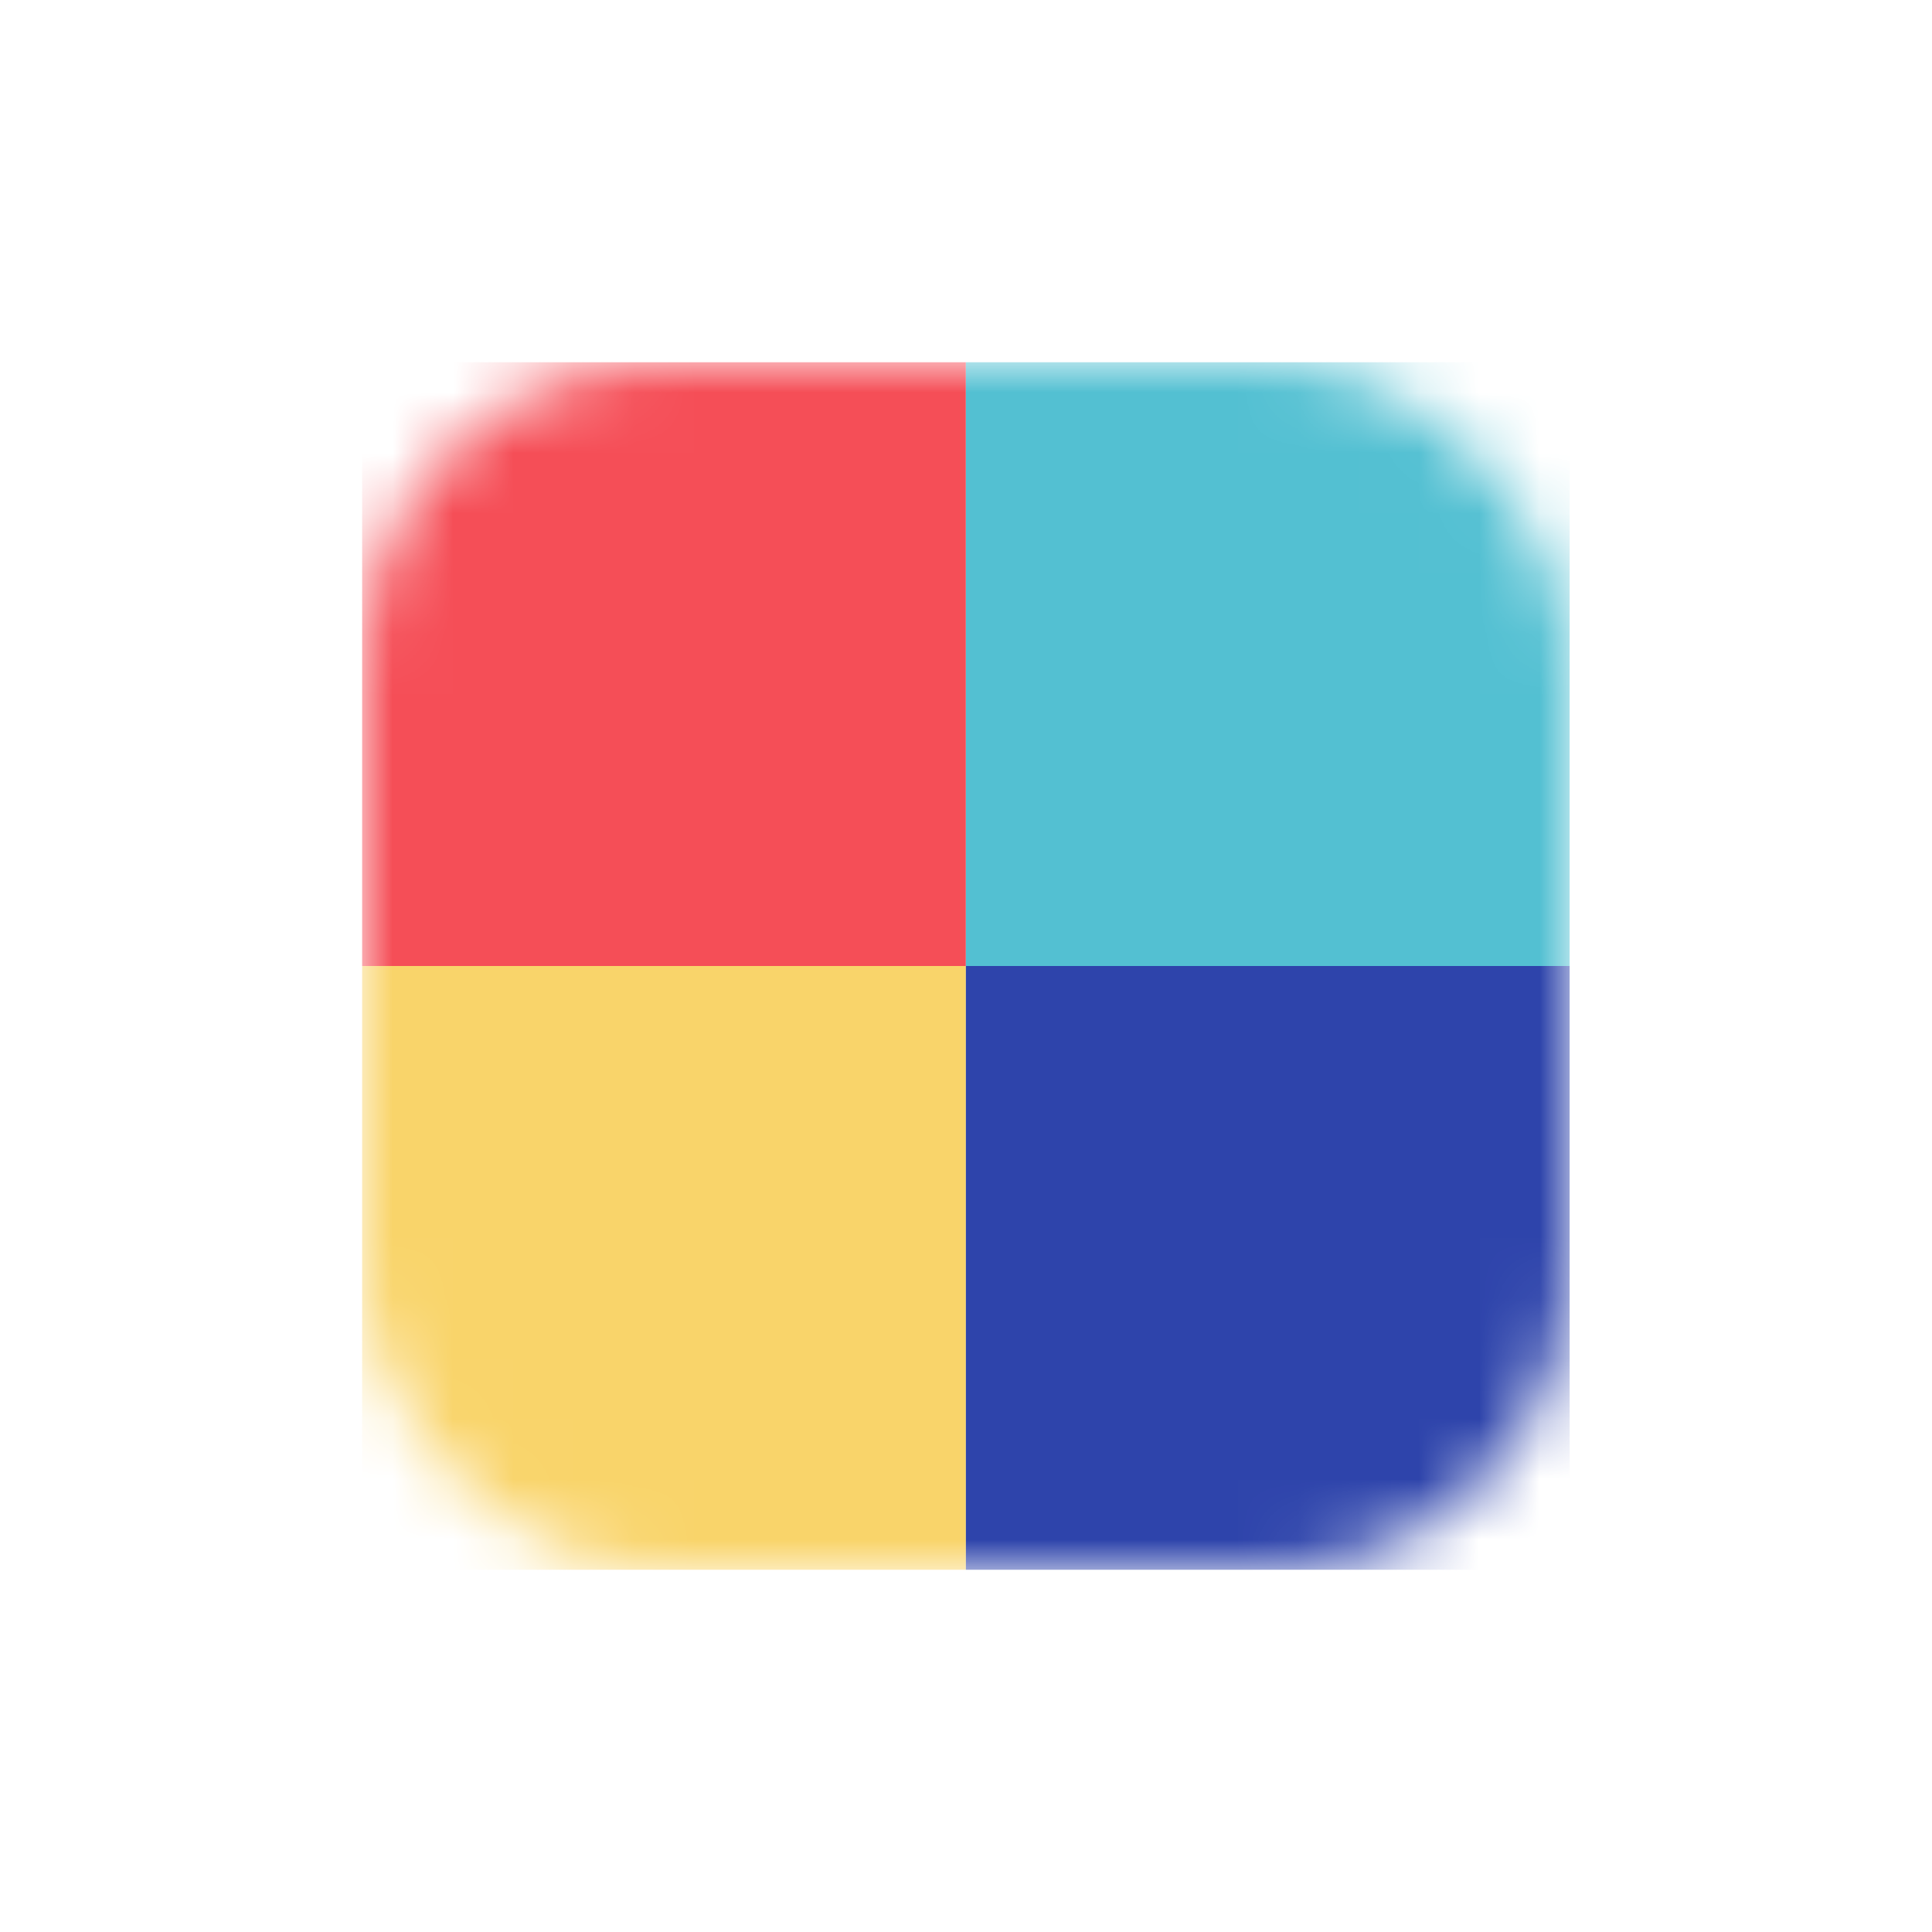 <svg width="32" height="32" viewBox="0 0 32 32" fill="none" xmlns="http://www.w3.org/2000/svg">
<mask id="mask0_3415_9179" style="mask-type:alpha" maskUnits="userSpaceOnUse" x="6" y="6" width="20" height="20">
<rect x="6" y="6" width="20" height="20" rx="5" fill="#C4C4C4"/>
</mask>
<g mask="url(#mask0_3415_9179)">
<rect x="5.998" y="6" width="10" height="10" fill="#F54E57"/>
<rect x="5.998" y="16" width="10" height="10" fill="#F9D46A"/>
<rect x="15.998" y="16" width="10" height="10" fill="#2E44AB"/>
<rect x="15.998" y="6" width="10" height="10" fill="#53C0D2"/>
</g>
</svg>
